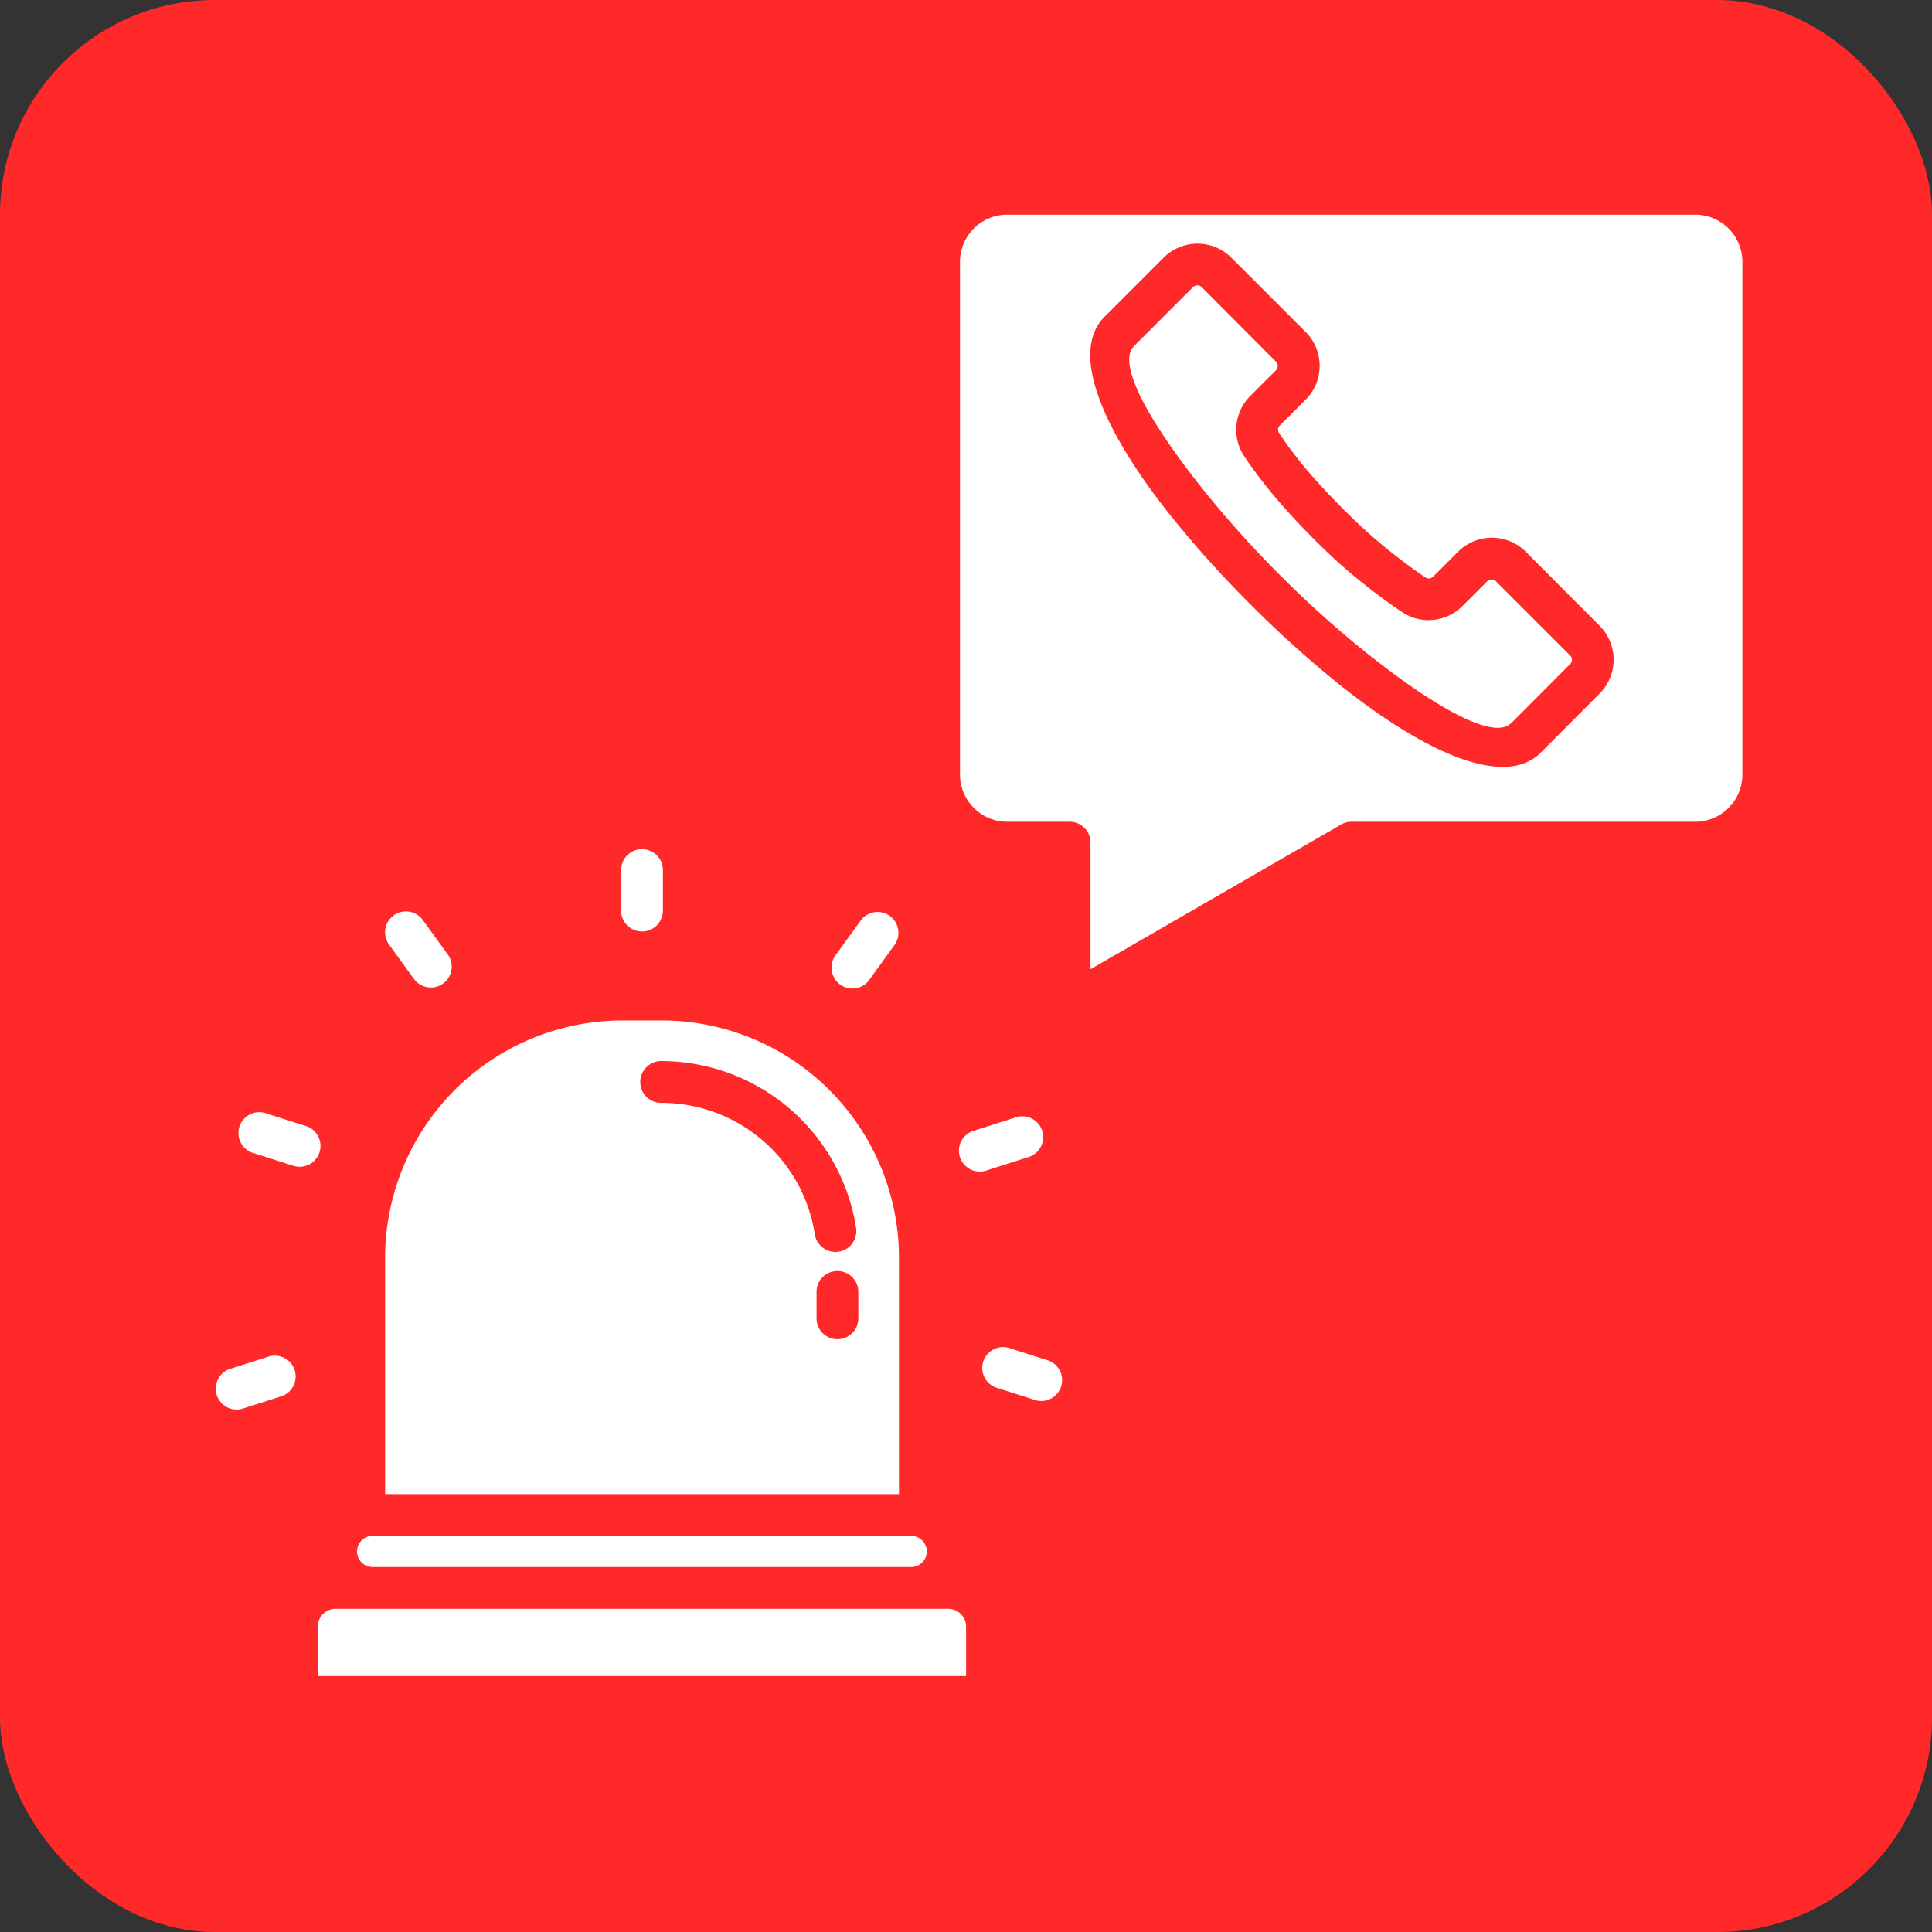 <svg xmlns="http://www.w3.org/2000/svg" xmlns:xlink="http://www.w3.org/1999/xlink" width="45" height="45" viewBox="0 0 45 45">
  <rect x="0" y="0" width="45" height="45" fill="#333333" stroke="none"/>
  <defs>
    <clipPath id="clip-Emergency_Response_Features">
      <rect width="45" height="45"/>
    </clipPath>
  </defs>
  <g id="Emergency_Response_Features" data-name="Emergency Response Features" clip-path="url(#clip-Emergency_Response_Features)">
    <rect id="Rectangle_20" data-name="Rectangle 20" width="45" height="45" rx="5" fill="#ff2929"/>
    <g id="Group_5079" data-name="Group 5079" transform="translate(1.26 -0.748)">
      <path id="Path_1969" data-name="Path 1969" d="M18.68,29.349a.486.486,0,1,1-.962.145,3.614,3.614,0,0,0-3.556-3.058.487.487,0,1,1,0-.973,4.594,4.594,0,0,1,4.518,3.886h0Zm.052,2.127a.487.487,0,0,1-.973,0v-.659a.487.487,0,0,1,.973,0v.659ZM7.709,35.549h11.97V30.032a5.534,5.534,0,0,0-5.516-5.516h-.937a5.534,5.534,0,0,0-5.516,5.516v5.516Zm6.471-13.57a.487.487,0,0,1-.973,0v-.987a.487.487,0,0,1,.973,0v.987Zm-5.018.99a.486.486,0,1,1-.787.57l-.58-.8a.486.486,0,0,1,.787-.57l.58.8Zm-3.319,4a.486.486,0,1,1-.3.923l-.939-.3a.486.486,0,0,1,.3-.923l.939.3Zm-.828,5.371a.486.486,0,0,1,.3.923l-.939.3a.486.486,0,0,1-.3-.923l.939-.3Zm16.914.724a.486.486,0,0,1,.3-.923l.939.3a.486.486,0,0,1-.3.923l-.939-.3Zm-.192-5.06a.486.486,0,1,1-.3-.923l.939-.3a.486.486,0,1,1,.3.923l-.939.3Zm-2.748-4.433A.486.486,0,1,1,18.2,23l.58-.8a.486.486,0,1,1,.787.57l-.58.8ZM20.832,38.22H6.555a.416.416,0,0,0-.413.413v1.154h15.1V38.634a.416.416,0,0,0-.413-.413h0ZM7.4,37.247H19.983a.363.363,0,0,0,0-.725H7.4a.363.363,0,0,0,0,.725h0ZM36,16.9l-1.373,1.378c-.839.842-2.7-.005-4.64-1.546a25.436,25.436,0,0,1-2.093-1.878,25.346,25.346,0,0,1-1.883-2.091c-1.542-1.931-2.388-3.793-1.542-4.639l1.375-1.375a1.116,1.116,0,0,1,1.576,0l1.732,1.732a1.116,1.116,0,0,1,0,1.576l-.6.6a.136.136,0,0,0-.019.179,9.524,9.524,0,0,0,.683.9c.246.288.528.586.854.912.3.3.6.576.91.83s.642.505.958.718a.145.145,0,0,0,.1.025.142.142,0,0,0,.085-.044l.579-.579a1.116,1.116,0,0,1,1.576,0L36,15.325A1.118,1.118,0,0,1,36,16.9h0Zm-2.061.693,1.373-1.378a.143.143,0,0,0,.042-.1.141.141,0,0,0-.043-.1l-1.73-1.729a.143.143,0,0,0-.2,0l-.579.579A1.112,1.112,0,0,1,31.39,15c-.355-.238-.7-.5-1.038-.775s-.663-.575-.978-.89-.625-.643-.9-.969a10.416,10.416,0,0,1-.751-.987,1.111,1.111,0,0,1,.137-1.407l.6-.6a.143.143,0,0,0,0-.2L26.729,7.435a.143.143,0,0,0-.2,0L25.154,8.809c-.415.415.377,1.8,1.614,3.347a24.24,24.24,0,0,0,1.807,2.008,24.467,24.467,0,0,0,2.013,1.806c1.554,1.237,2.94,2.031,3.347,1.622ZM38.23,5.748H22.2A1.1,1.1,0,0,0,21.1,6.842V18.794A1.1,1.1,0,0,0,22.2,19.888h1.453a.486.486,0,0,1,.487.487v2.948l5.794-3.345a.485.485,0,0,1,.282-.09H38.23a1.1,1.1,0,0,0,1.094-1.094V6.842A1.1,1.1,0,0,0,38.23,5.748Z" fill="#fff" fill-rule="evenodd"/>
    </g>
  </g>
</svg>
